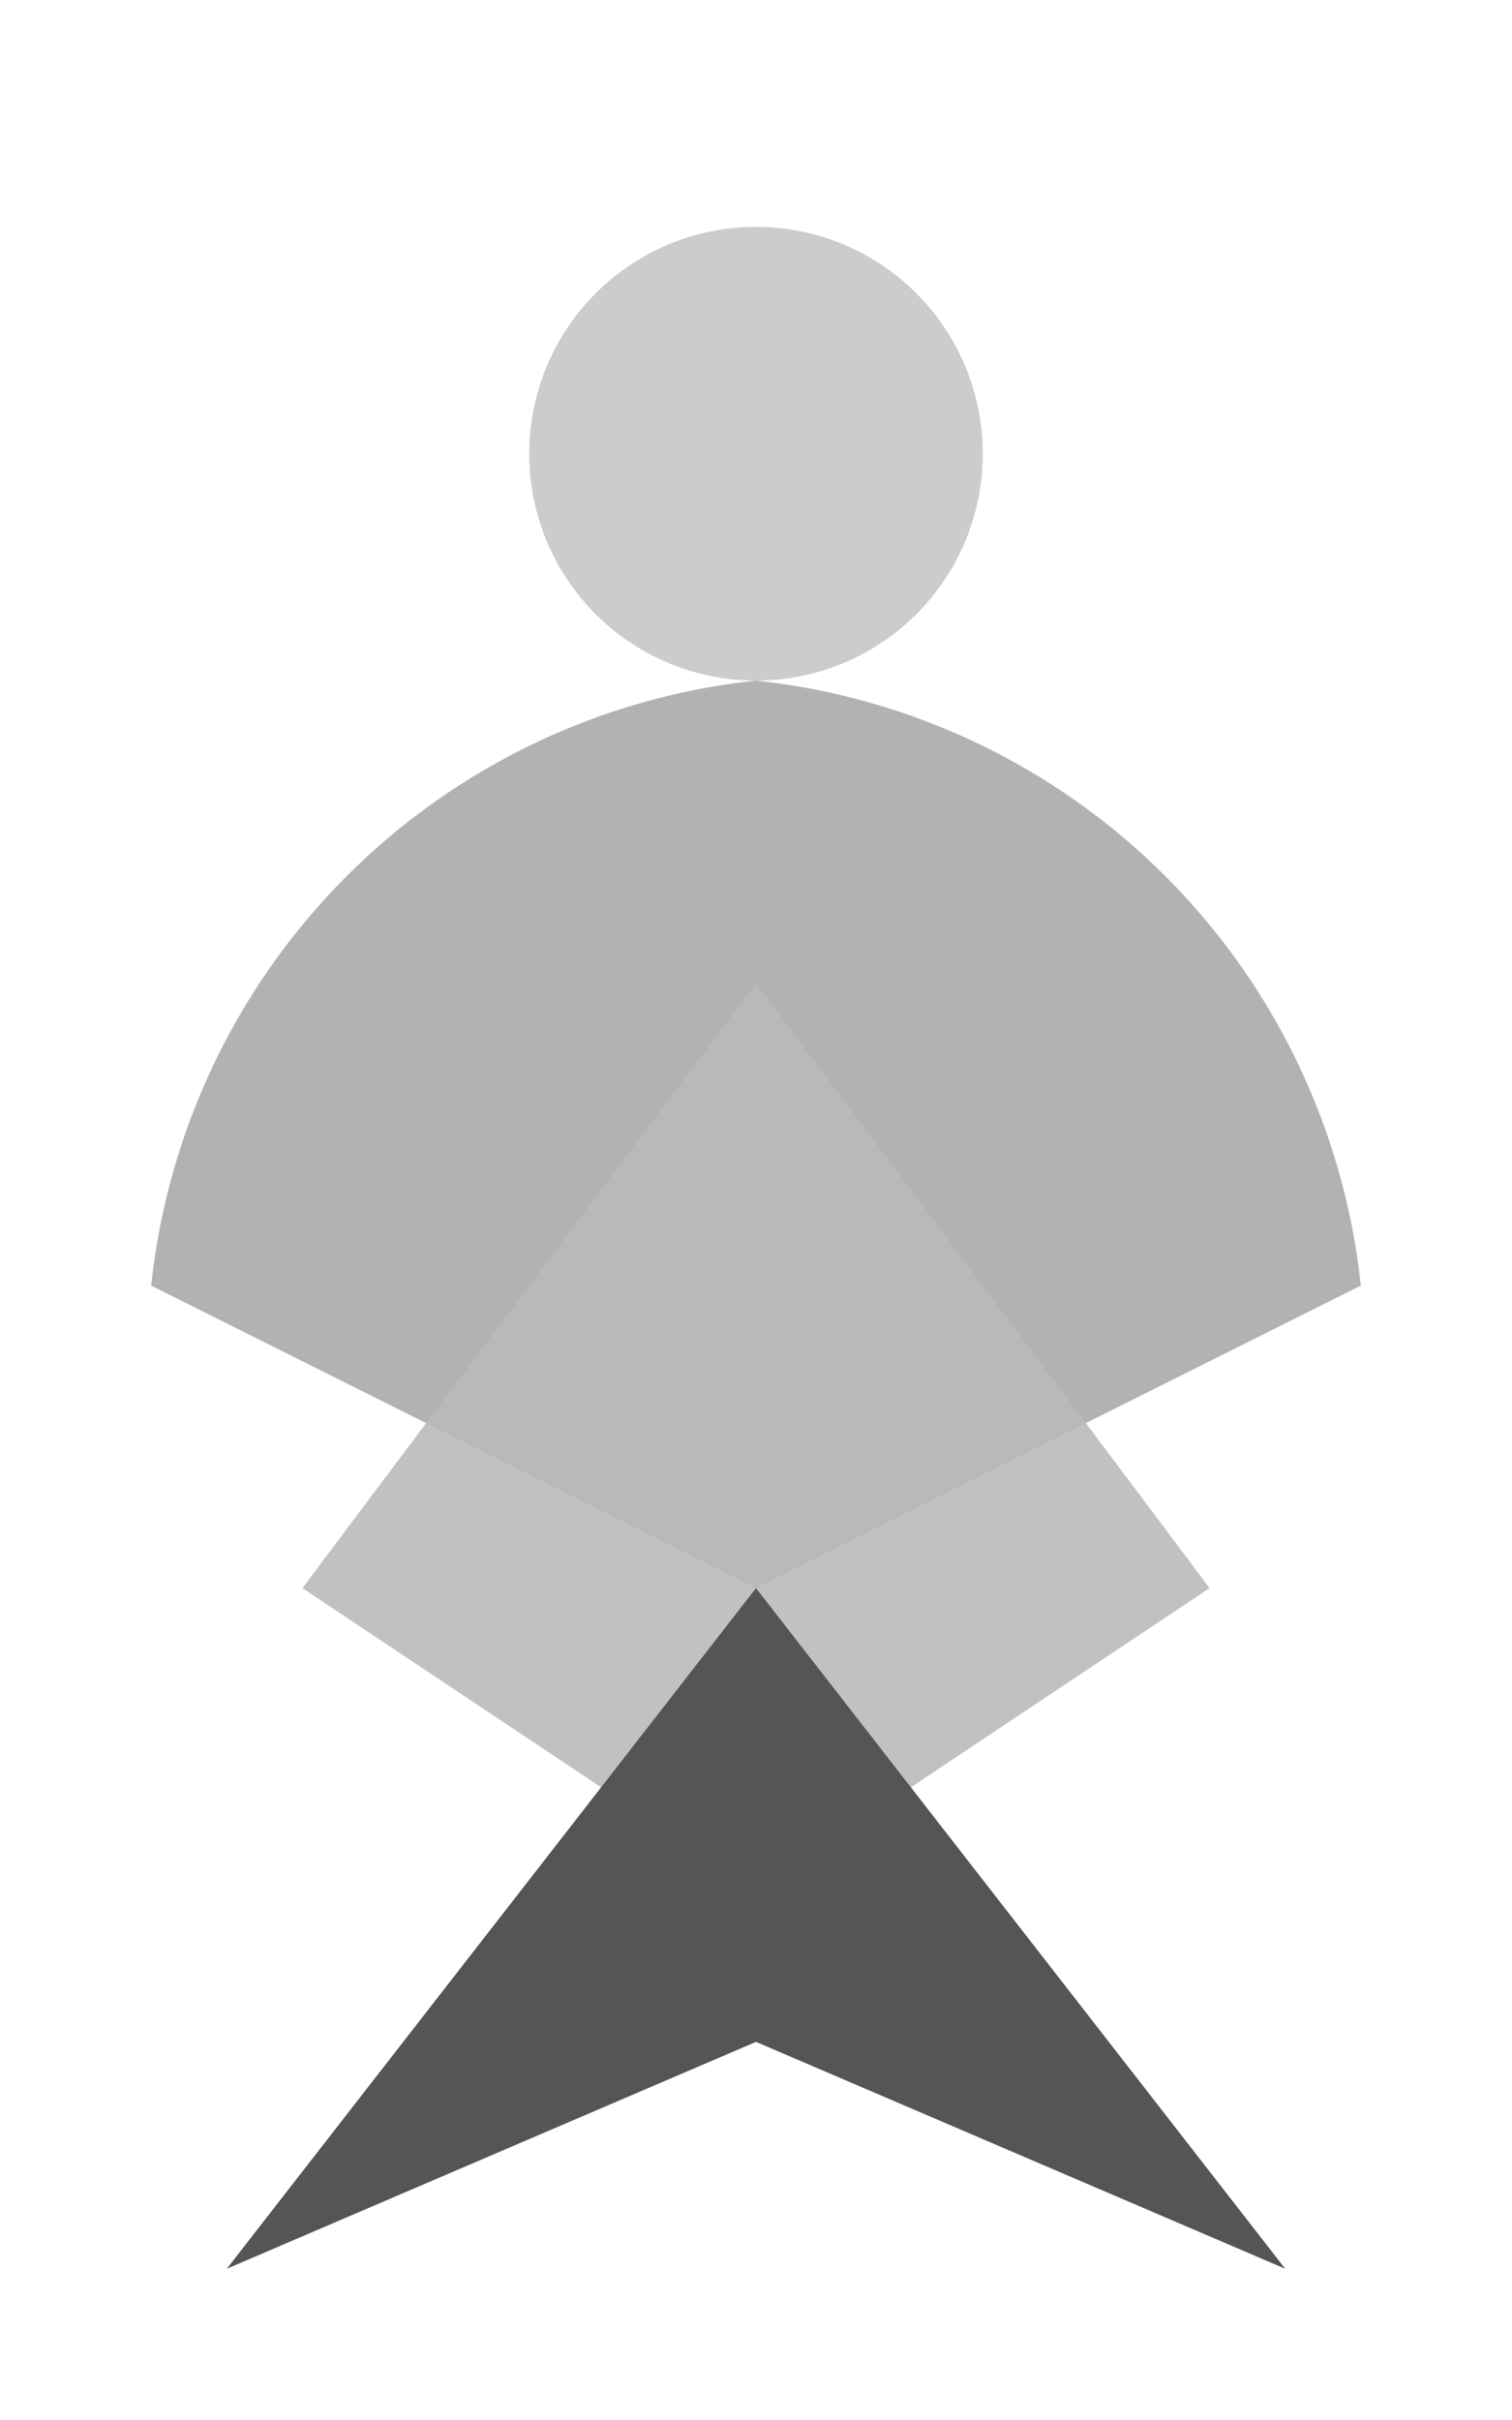 <svg viewBox="0 0 100 160" xmlns="http://www.w3.org/2000/svg">
  <!-- Human figure logo with geometric shapes -->
  
  <!-- Head (Light Gray Circle) -->
  <circle cx="50" cy="30" r="15" fill="#CCCCCC"/>
  
  <!-- Arms/Wings (Medium Gray Triangles) -->
  <!-- Left Wing -->
  <path d="M 50 45 A 45 45 0 0 0 10 85 L 50 105 Z" fill="#AAAAAA" fill-opacity="0.9"/>
  <!-- Right Wing -->
  <path d="M 50 45 A 45 45 0 0 1 90 85 L 50 105 Z" fill="#AAAAAA" fill-opacity="0.9"/>
  
  <!-- Torso (Medium-Light Gray Diamond) -->
  <polygon points="50,65 80,105 50,125 20,105" fill="#BBBBBB" fill-opacity="0.9"/>
  
  <!-- Legs (Dark Gray Triangles) -->
  <polygon points="50,105 15,150 50,135" fill="#555555" />
  <polygon points="50,105 85,150 50,135" fill="#555555" />
</svg>
